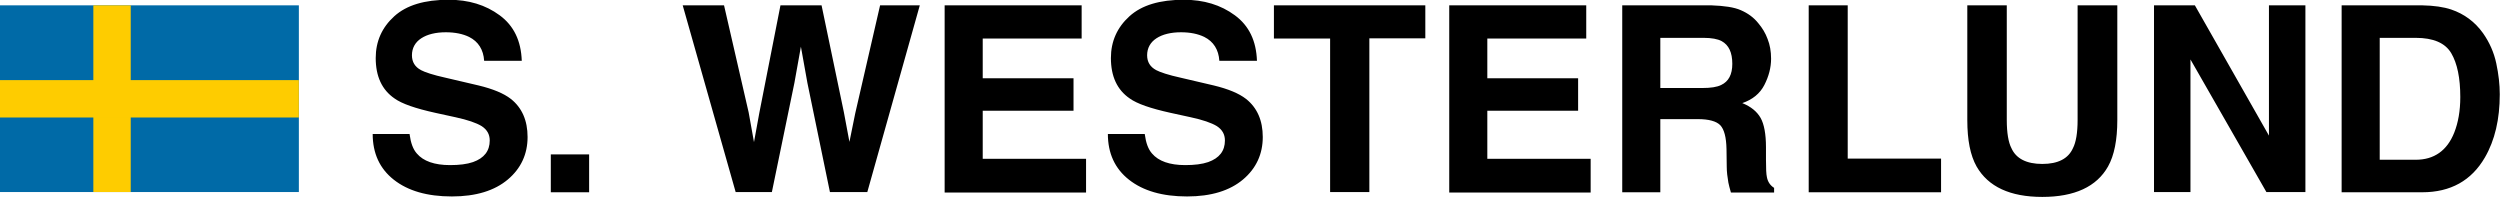 <svg xmlns="http://www.w3.org/2000/svg" id="Lager_1" viewBox="0 0 1076.6 84.8"><style>.st1{fill:#fecc00}</style><path fill="#006aa7" d="M0 2.3h128.7v80.4H0z"/><path d="M40.2 2.3h16.1v80.4H40.2z" class="st1"/><path d="M0 34.5h128.7v16.1H0z" class="st1"/><g><path d="M176.4 57.9c.5 3.7 1.5 6.4 3.1 8.2 2.8 3.3 7.6 5 14.3 5 4 0 7.3-.4 9.9-1.3 4.8-1.7 7.2-4.8 7.2-9.3 0-2.7-1.2-4.7-3.5-6.2-2.3-1.4-6.1-2.7-11.2-3.8l-8.7-1.9c-8.6-1.9-14.4-3.9-17.6-6.2-5.4-3.7-8.1-9.5-8.1-17.4 0-7.2 2.7-13.2 8-18 5.3-4.8 13.1-7.1 23.4-7.1 8.6 0 15.9 2.2 22 6.7s9.2 11 9.5 19.6h-16.2c-.3-4.8-2.5-8.3-6.5-10.3-2.7-1.3-6-2-10-2-4.4 0-8 .9-10.6 2.6s-4 4.2-4 7.3c0 2.9 1.3 5 3.9 6.4 1.7.9 5.2 2.1 10.7 3.3l14.1 3.3c6.2 1.5 10.8 3.4 13.9 5.8 4.8 3.8 7.2 9.3 7.2 16.4 0 7.3-2.8 13.5-8.5 18.3s-13.7 7.3-24.1 7.3c-10.6 0-18.9-2.4-25-7.2s-9.1-11.4-9.1-19.7h15.9zM237.2 66.5h16.5v16.3h-16.5V66.5zM311.8 2.3l10.6 46.1 2.3 12.8 2.3-12.6 9.1-46.3h17.7l9.6 46 2.4 12.8 2.5-12.3L379 2.3h17.1l-22.6 80.4h-16.1l-9.7-47-2.8-15.6-2.8 15.6-9.7 47h-15.6L294 2.3h17.8zM465.8 16.6h-42.6v17.1h39.1v14h-39.1v20.7h44.5v14.5h-60.9V2.3h59v14.3zM493 57.9c.5 3.7 1.5 6.4 3.1 8.2 2.8 3.3 7.6 5 14.3 5 4 0 7.3-.4 9.9-1.3 4.8-1.7 7.2-4.8 7.2-9.3 0-2.7-1.2-4.7-3.5-6.2-2.3-1.4-6.1-2.7-11.2-3.8l-8.7-1.9c-8.6-1.9-14.4-3.9-17.6-6.2-5.4-3.7-8.1-9.5-8.1-17.4 0-7.2 2.7-13.2 8-18 5.3-4.8 13.1-7.1 23.4-7.1 8.6 0 15.9 2.2 22 6.7s9.2 11 9.5 19.6h-16.2c-.3-4.8-2.5-8.3-6.5-10.3-2.7-1.3-6-2-10-2-4.4 0-8 .9-10.6 2.6-2.6 1.7-4 4.2-4 7.3 0 2.9 1.3 5 3.9 6.4 1.7.9 5.2 2.1 10.7 3.3l14.1 3.3c6.2 1.5 10.8 3.4 13.9 5.8 4.8 3.8 7.2 9.3 7.2 16.4 0 7.3-2.8 13.5-8.5 18.3s-13.7 7.3-24.1 7.3c-10.6 0-18.9-2.4-25-7.2s-9.1-11.4-9.1-19.7H493zM613.8 2.3v14.2h-24.1v66.2h-16.9V16.6h-24.2V2.3h65.2zM683.1 16.6h-42.6v17.1h39.1v14h-39.1v20.7H685v14.5h-60.9V2.3h59v14.3zM749.7 4.4c3 1.3 5.5 3.1 7.5 5.6 1.7 2 3.1 4.3 4 6.8 1 2.5 1.5 5.3 1.5 8.5 0 3.8-1 7.6-2.9 11.3-1.9 3.7-5.1 6.3-9.5 7.8 3.7 1.5 6.3 3.6 7.9 6.4 1.5 2.7 2.3 6.9 2.3 12.6v5.4c0 3.7.1 6.2.4 7.5.4 2.1 1.5 3.6 3.1 4.6v2h-18.6c-.5-1.8-.9-3.2-1.1-4.3-.4-2.3-.7-4.6-.7-6.9l-.1-7.5c-.1-5.1-1-8.5-2.7-10.3-1.7-1.7-4.9-2.6-9.6-2.6H715v31.5h-16.4V2.3H737c5.5.2 9.8.8 12.7 2.1zM715 16.3v21.6h18.1c3.6 0 6.3-.4 8.1-1.3 3.2-1.5 4.8-4.5 4.8-9.1 0-4.9-1.5-8.1-4.6-9.8-1.7-.9-4.3-1.4-7.8-1.4H715zM778.9 2.3h16.8v66h40.2v14.5h-57V2.3zM847.1 2.3h17.1v49.4c0 5.5.7 9.6 2 12.1 2 4.5 6.5 6.8 13.3 6.8 6.8 0 11.2-2.3 13.2-6.8 1.3-2.5 2-6.6 2-12.1V2.3h17.1v49.4c0 8.5-1.3 15.2-4 20-4.9 8.7-14.4 13.1-28.3 13.1s-23.3-4.4-28.3-13.1c-2.7-4.8-4-11.4-4-20V2.3zM927.6 2.3h17.6l31.9 56.1V2.3h15.7v80.4H976l-32.7-57.1v57.1h-15.7V2.3zM1055.6 4.1c5.6 1.9 10.2 5.3 13.7 10.2 2.8 4 4.7 8.3 5.7 13 1 4.7 1.5 9.1 1.5 13.3 0 10.7-2.1 19.8-6.4 27.2-5.8 10-14.8 15-27 15h-34.7V2.3h34.7c5.1.1 9.2.7 12.5 1.8zm-30.8 12.2v52.5h15.5c7.9 0 13.5-3.9 16.6-11.7 1.7-4.3 2.6-9.4 2.6-15.3 0-8.2-1.3-14.5-3.9-18.9-2.6-4.4-7.7-6.6-15.3-6.6h-15.5z"/></g></svg>
